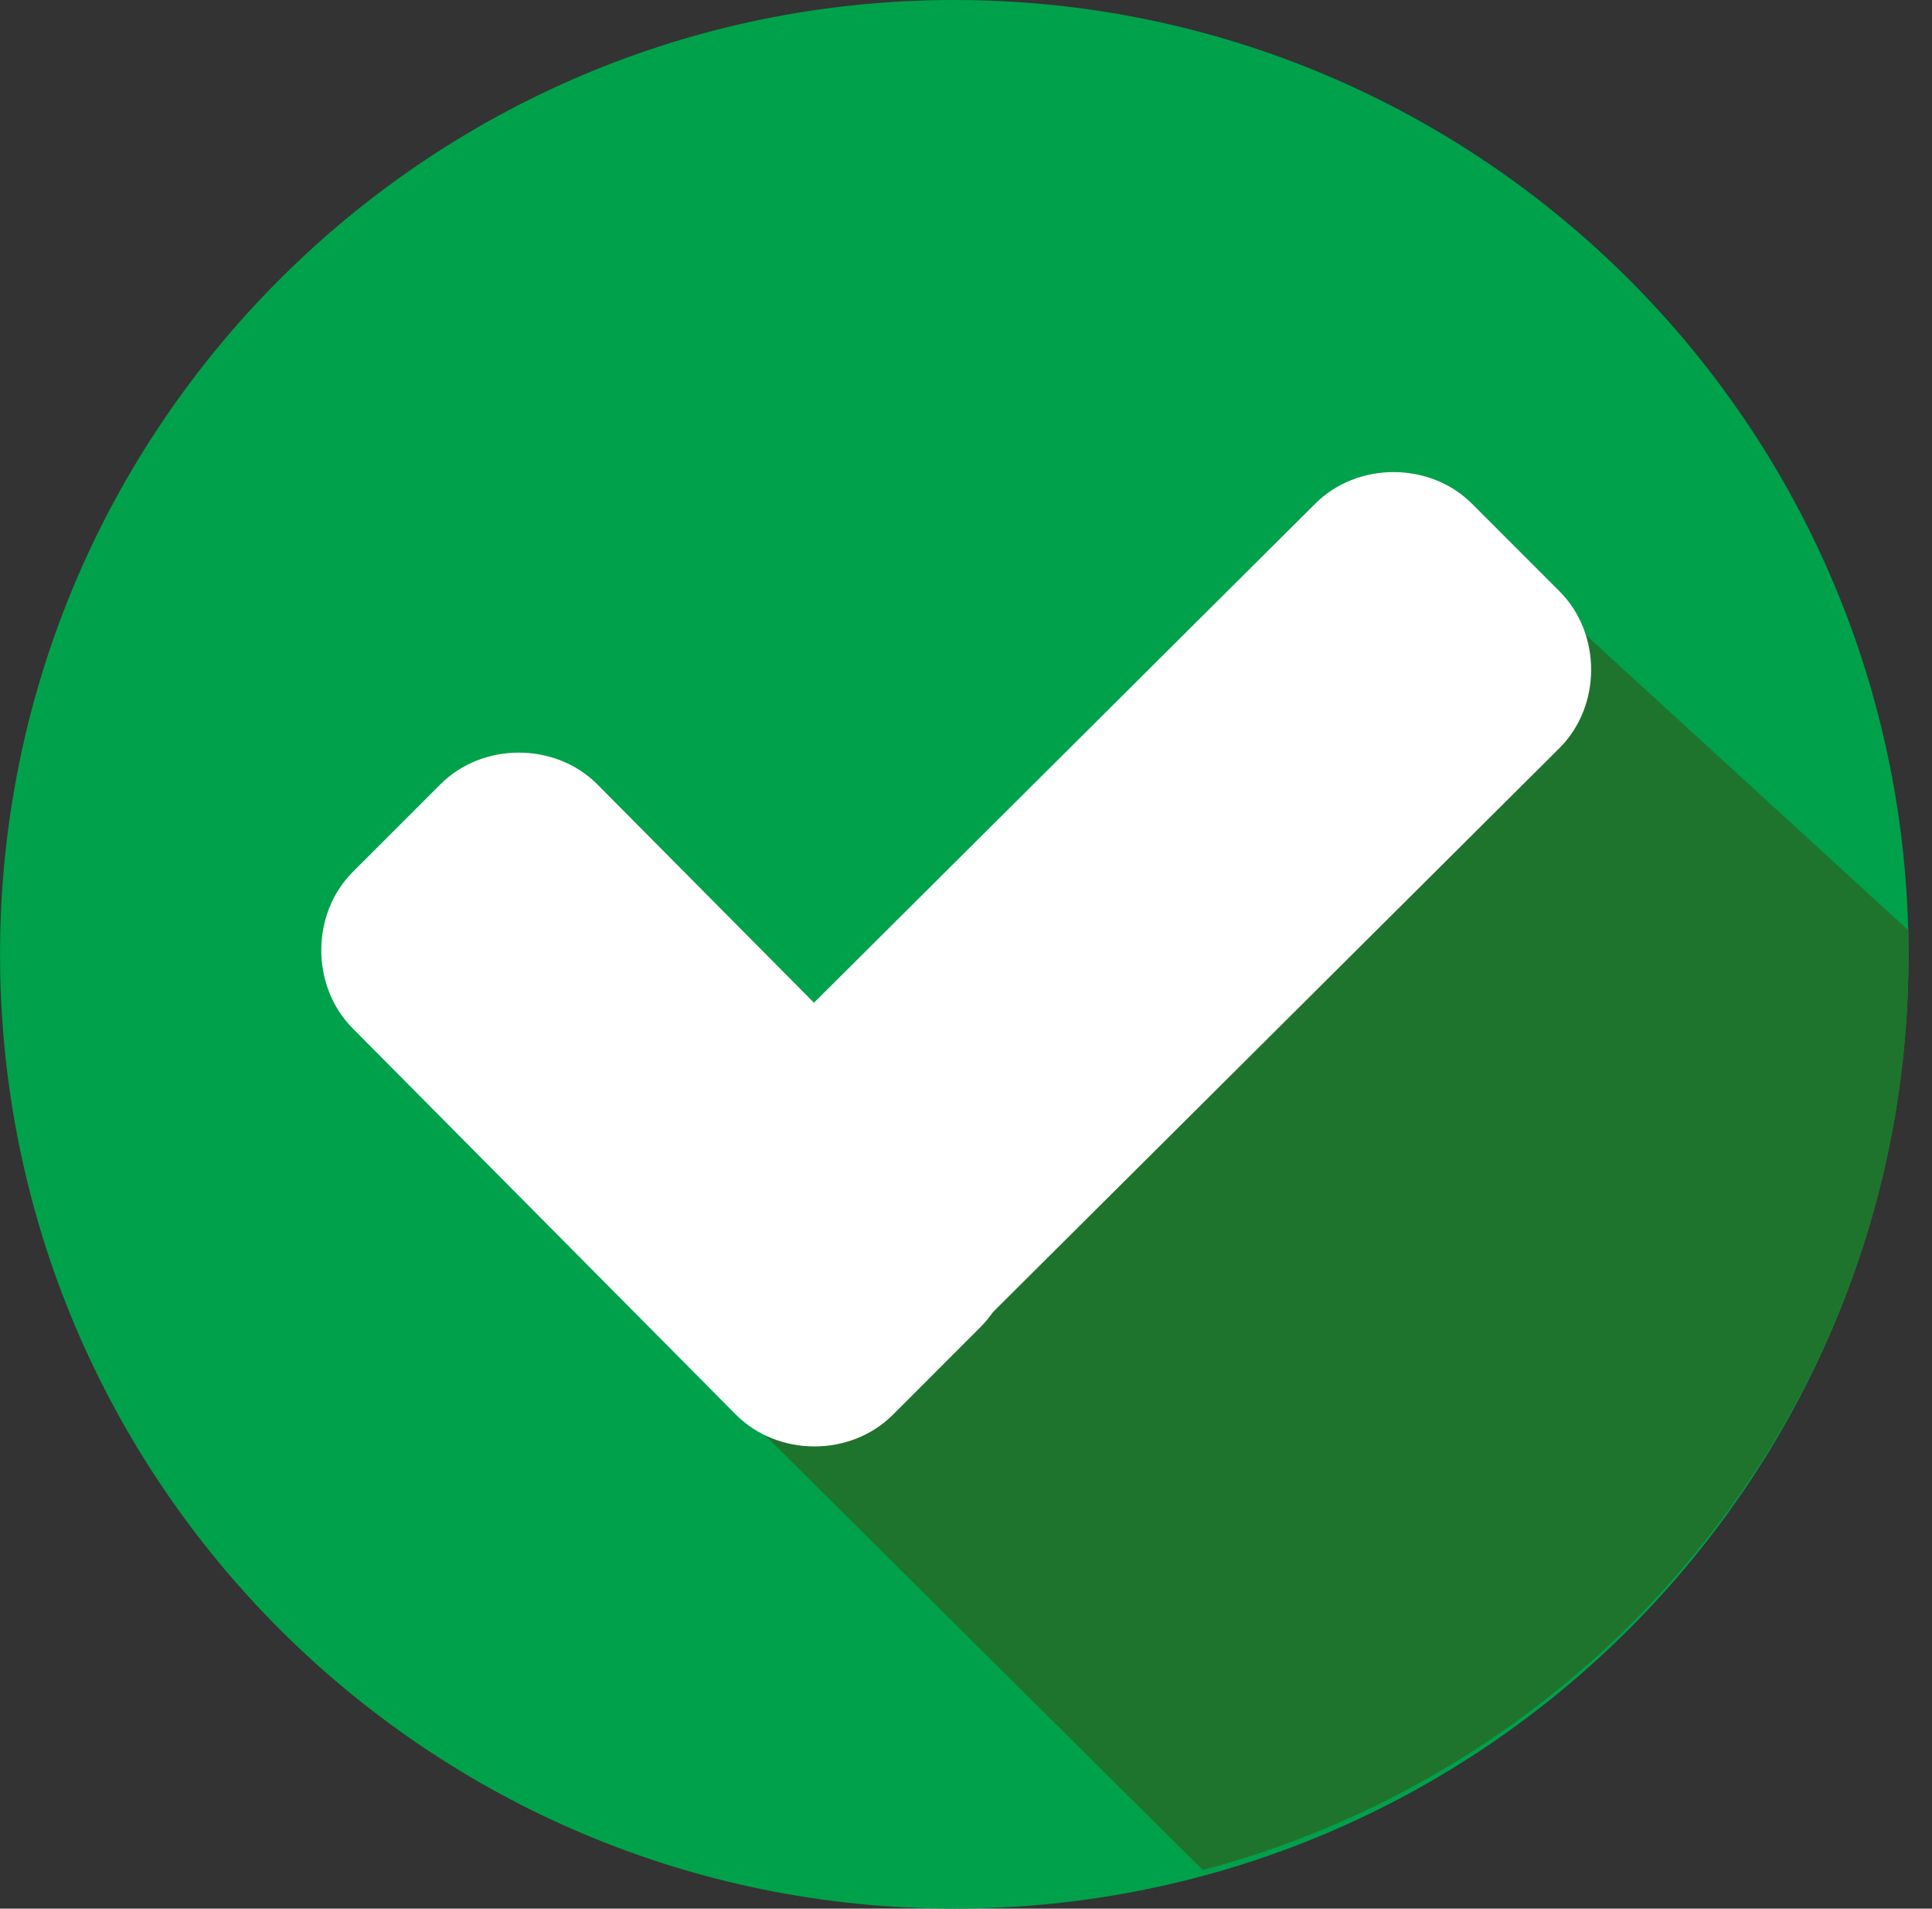 <svg width="82" height="81" viewBox="0 0 82 81" fill="none" xmlns="http://www.w3.org/2000/svg">
<rect x="0" y="0" width="82" height="81" fill="#333333" stroke="none"/>
<path d="M40.502 81C62.87 81 81.002 62.868 81.002 40.5C81.002 18.133 62.87 0 40.502 0C18.134 0 0.002 18.133 0.002 40.5C0.002 62.868 18.134 81 40.502 81Z" fill="#00A14B"/>
<path d="M30.274 58.728L51.05 79.364C68.256 74.806 81.002 59.234 81.002 40.624C81.002 40.244 81.002 39.864 81.002 39.485L64.687 24.546L30.274 58.728Z" fill="#1F742D"/>
<path d="M41.608 49.671C43.401 51.463 43.401 54.536 41.608 56.328L37.896 60.041C36.103 61.833 33.031 61.833 31.239 60.041L14.98 43.654C13.188 41.862 13.188 38.789 14.98 36.997L18.693 33.285C20.485 31.492 23.558 31.492 25.35 33.285L41.608 49.671Z" fill="white"/>
<path d="M55.819 21.379C57.611 19.587 60.684 19.587 62.476 21.379L66.188 25.092C67.981 26.884 67.981 29.957 66.188 31.749L38.024 59.785C36.232 61.577 33.16 61.577 31.367 59.785L27.655 56.072C25.863 54.28 25.863 51.208 27.655 49.415L55.819 21.379Z" fill="white"/>
</svg>
